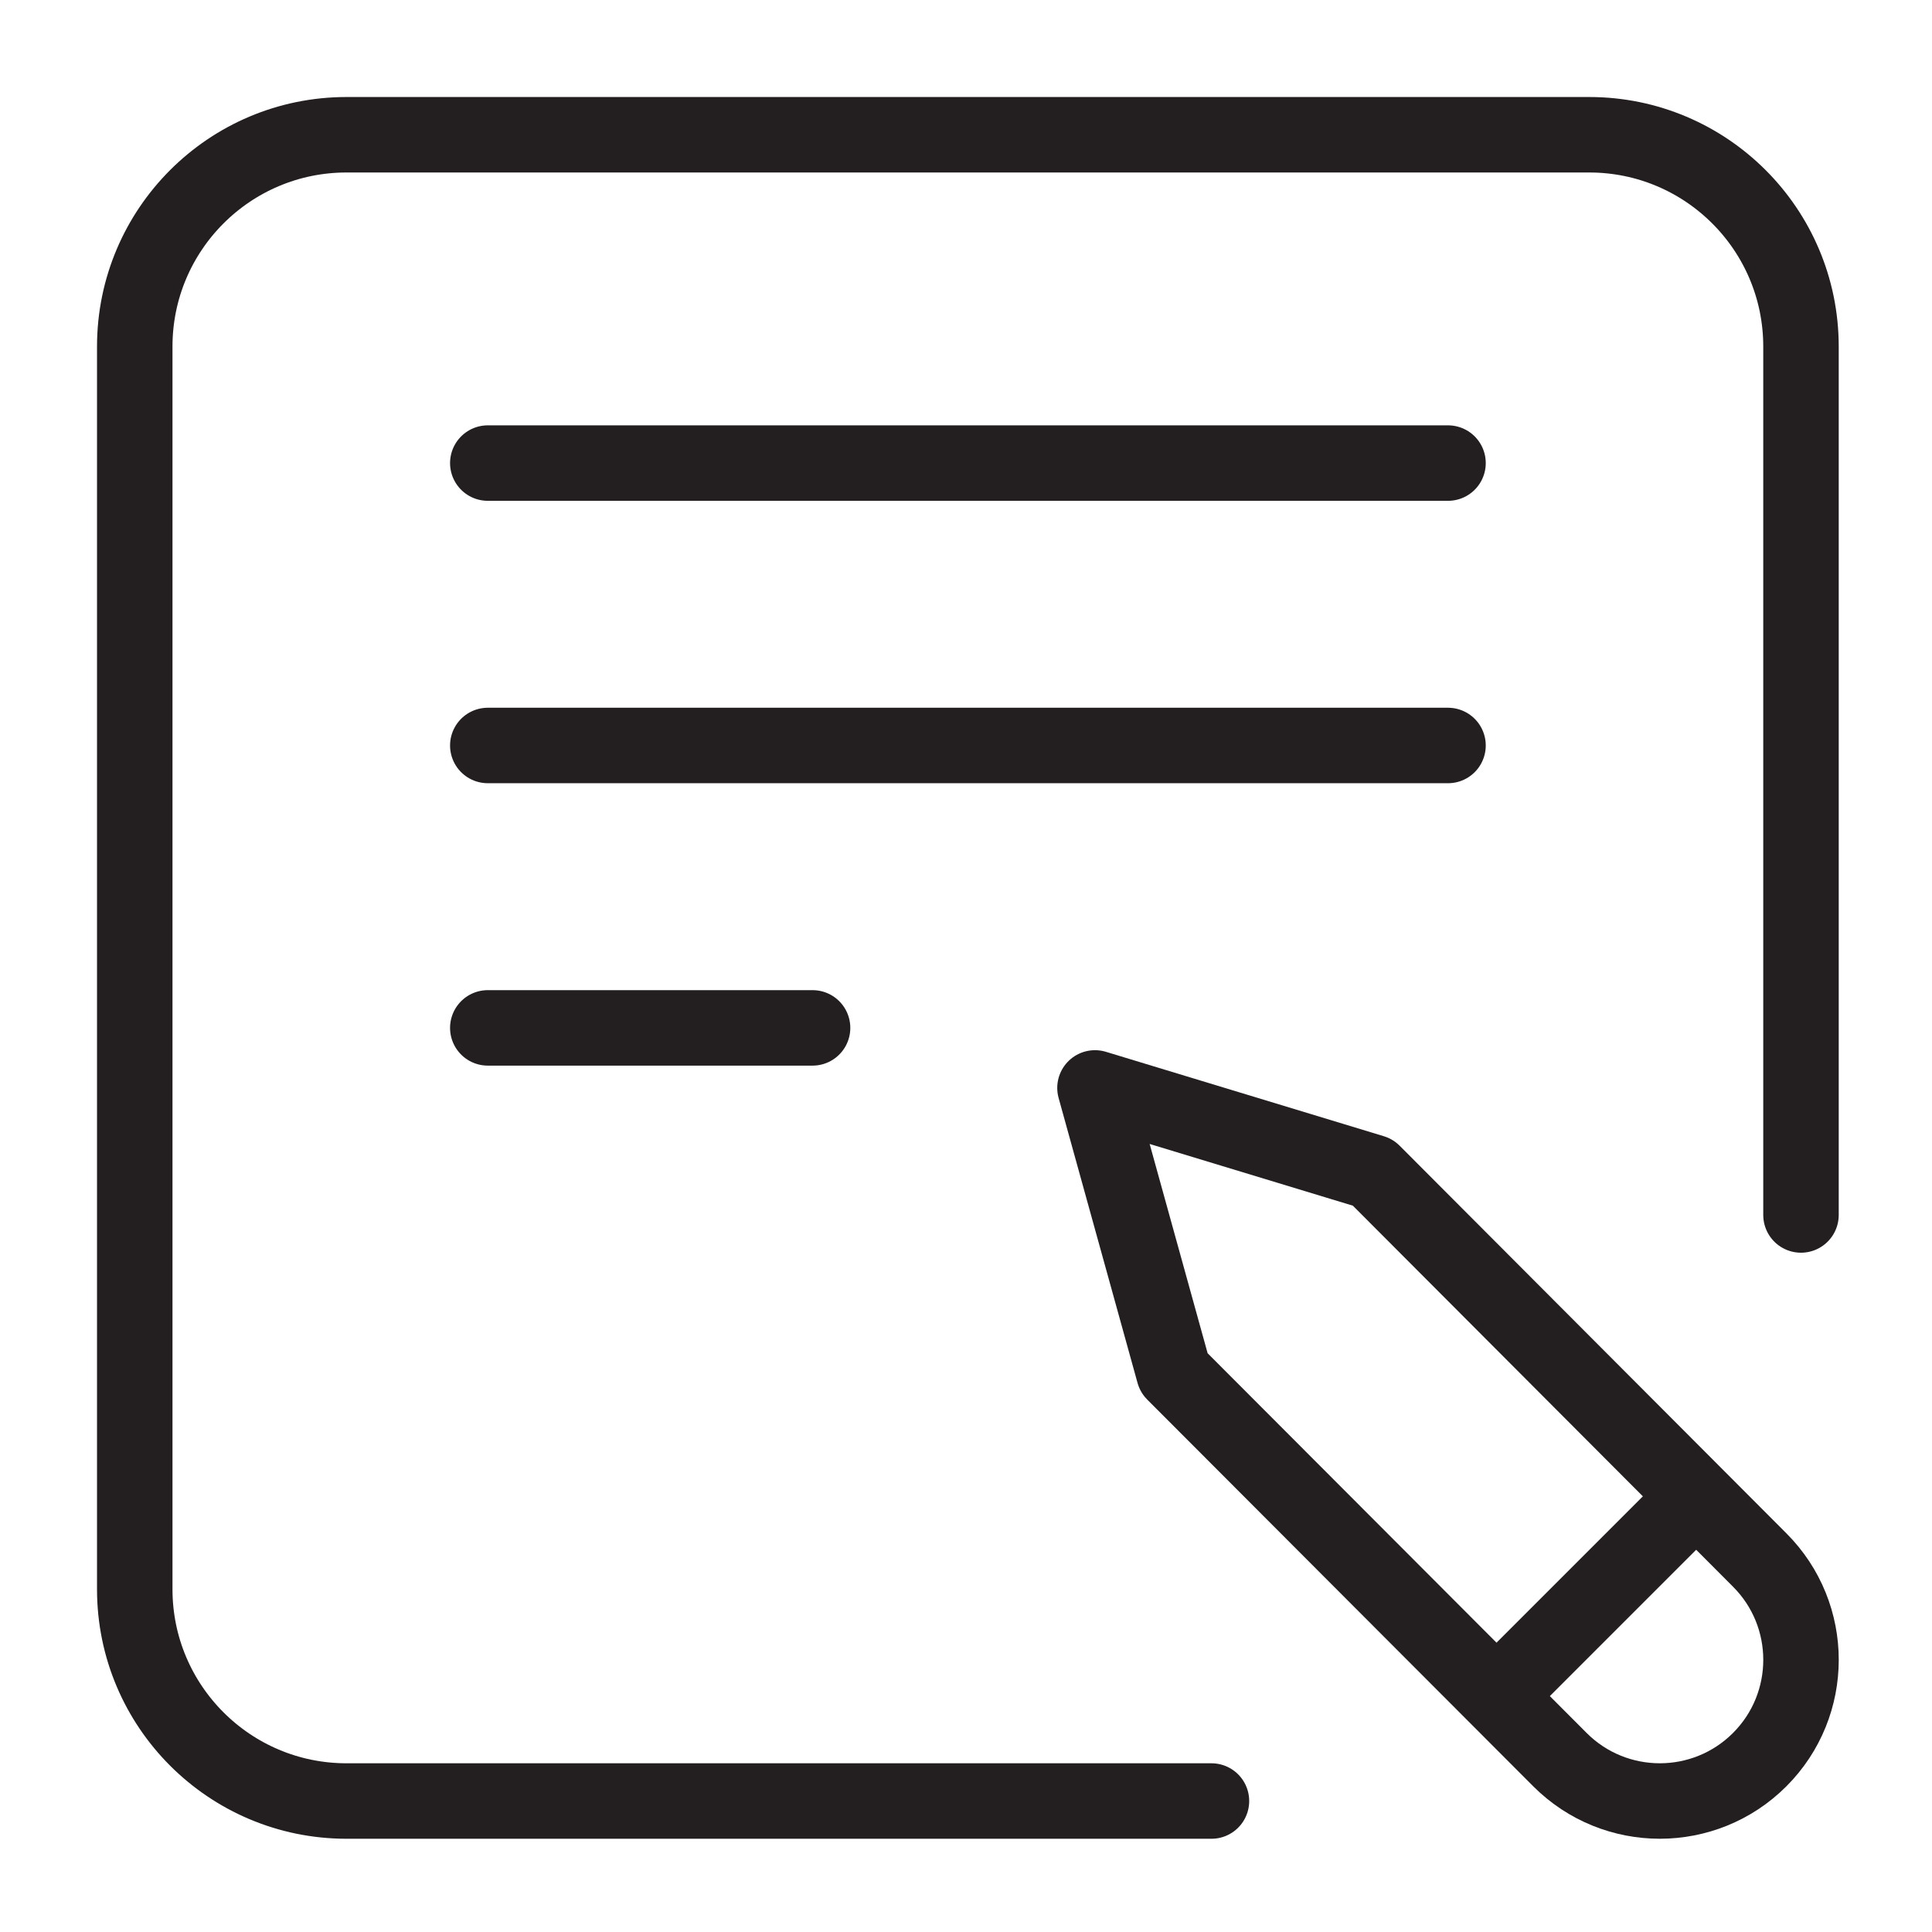 <?xml version="1.0" encoding="UTF-8"?> <svg xmlns="http://www.w3.org/2000/svg" id="Capa_1" version="1.1" viewBox="0 0 512 512"><defs><style> .st0, .st1 { fill: none; stroke: #231f20; stroke-linejoin: round; stroke-width: 20px; } .st1 { stroke-linecap: round; } </style></defs><g id="g1337"><path id="path1339" class="st1" d="M129.27,122.72h254.47"></path></g><g id="g1341"><path id="path1343" class="st1" d="M129.27,197.56h254.47"></path></g><g id="g1345"><path id="path1347" class="st1" d="M129.27,272.4h86.07"></path></g><g id="g1351"><g id="g1357"><path id="path1359" class="st0" d="M311.1,363.83l-20.92-75.52,73.65,22.37,102.5,102.73c14.61,14.61,14.61,38.31,0,52.92-14.61,14.61-38.31,14.61-52.92,0l-102.31-102.5h0Z"></path></g><g id="g1361"><path id="path1363" class="st0" d="M445.95,400.11l-43.97,43.97"></path></g><g id="g1365"><path id="path1367" class="st1" d="M321.05,477.29H91.84c-31,0-56.13-25.13-56.13-56.13V91.84c0-31,25.13-56.13,56.13-56.13h329.31c31,0,56.13,25.13,56.13,56.13v230.14"></path></g></g></svg> 